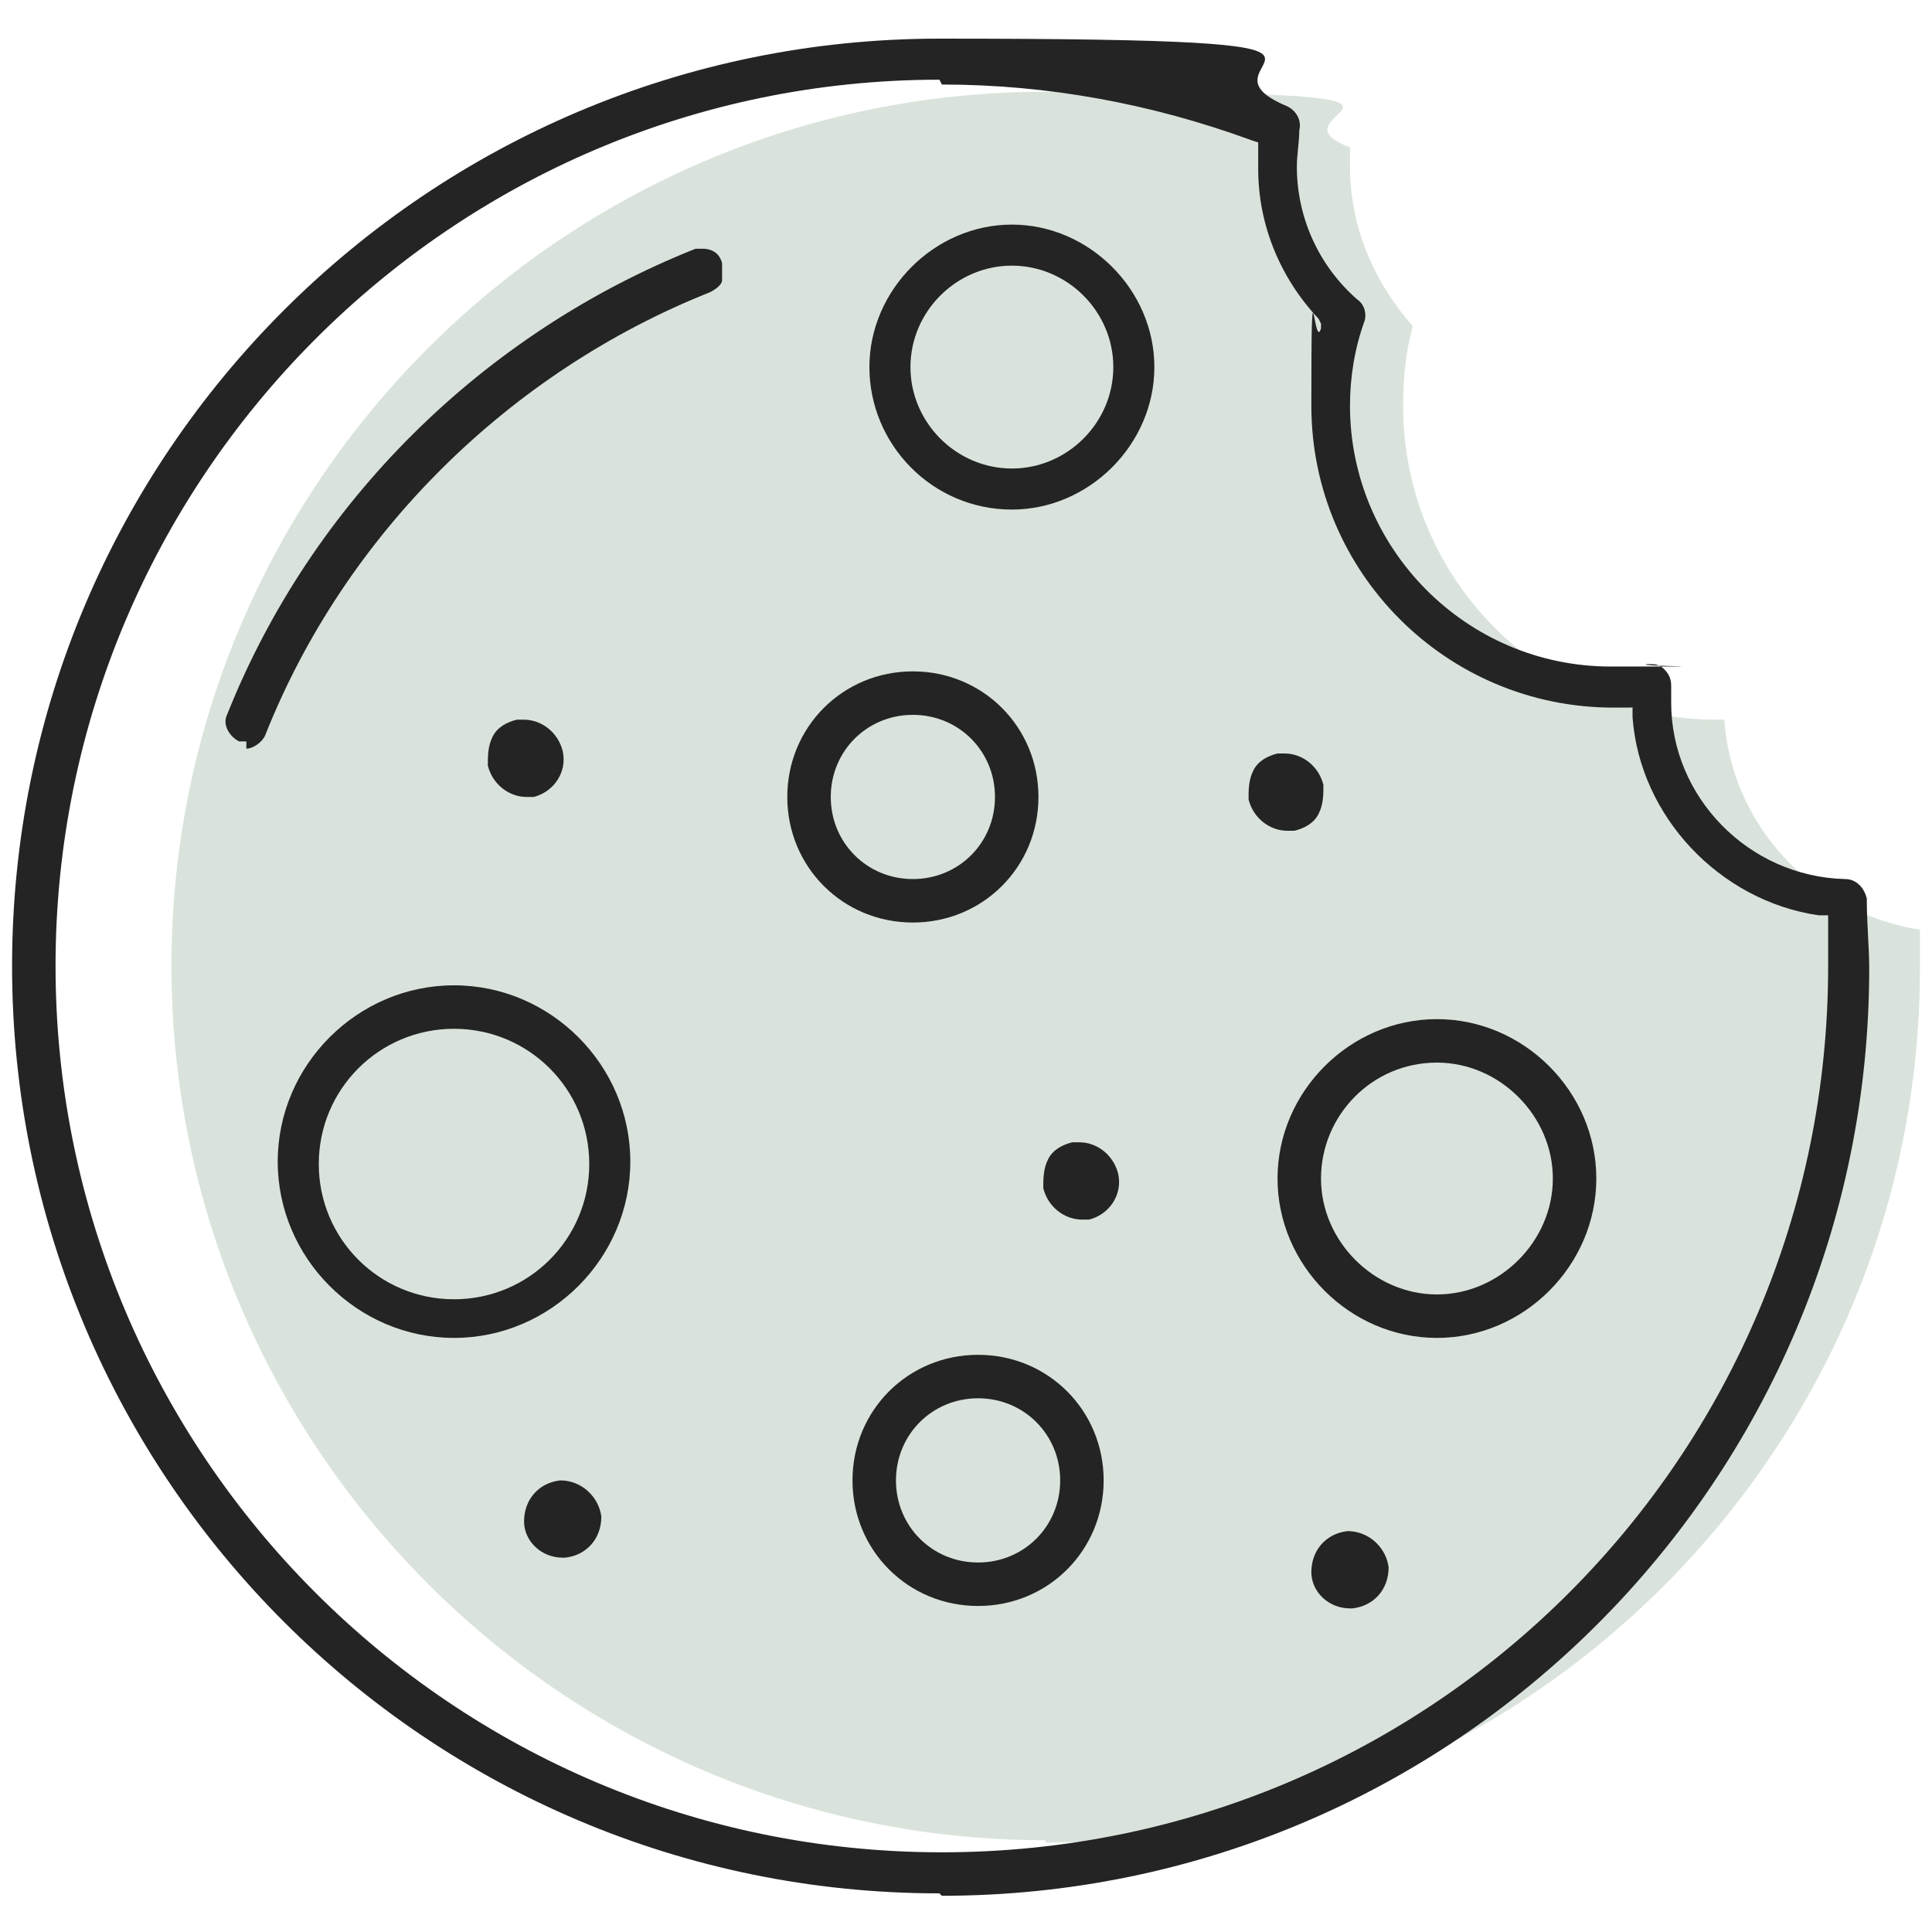 <?xml version="1.0" encoding="UTF-8"?> <svg xmlns="http://www.w3.org/2000/svg" id="Layer_1" version="1.1" viewBox="0 0 80 80"><defs><style> .st0 { fill: #d9e3db; } .st1 { fill: #242424; } </style></defs><path class="st0" d="M43.3,76.2c-20,0-36.2-16.3-36.2-36.2S23.3,3.8,43.3,3.8s8.6.8,12.6,2.3c0,.3,0,.5,0,.8,0,2.5,1,4.8,2.6,6.6-.3,1.1-.4,2.2-.4,3.3,0,7.2,5.8,13,13,13s.2,0,.3,0c.3,4.4,3.7,8,8.1,8.7,0,.6,0,1.1,0,1.6,0,20-16.3,36.2-36.2,36.2Z"></path><path class="st1" d="M10.2,30.7c-.1,0-.2,0-.3,0-.4-.2-.7-.7-.5-1.1,3.5-8.8,10.6-15.8,19.4-19.3.1,0,.2,0,.3,0,.4,0,.7.2.8.6,0,.2,0,.5,0,.7,0,.2-.3.4-.5.5-8.3,3.3-15.1,10-18.4,18.3-.1.3-.5.6-.8.6Z"></path><path class="st1" d="M38.9,78.4C17.7,78.4.5,61.2.5,40S17.7,1.6,38.9,1.6s9.8.9,14.4,2.8c.4.2.6.6.5,1,0,.5-.1,1-.1,1.5,0,2.1.9,4.1,2.5,5.5.3.2.4.6.3.9-.4,1.1-.6,2.3-.6,3.5,0,5.9,4.8,10.8,10.8,10.8s.9,0,1.5-.1c0,0,0,0,.1,0,.2,0,.4,0,.6.2.2.2.3.4.3.7,0,.2,0,.4,0,.7,0,3.9,3.2,7.2,7.2,7.3.5,0,.8.4.9.8,0,1.1.1,2,.1,2.9,0,21.2-17.2,38.4-38.4,38.4ZM38.9,3.3C18.7,3.3,2.3,19.8,2.3,40s16.4,36.7,36.7,36.7,36.7-16.4,36.7-36.7,0-1.1,0-1.7v-.4s-.4,0-.4,0c-4.1-.6-7.4-4.1-7.7-8.2v-.4s-.7,0-.8,0c-6.9,0-12.5-5.6-12.5-12.5s.1-2.2.4-3.2v-.2c0,0-.1-.2-.1-.2-1.6-1.7-2.5-3.9-2.5-6.2s0-.5,0-.8v-.3s-.3-.1-.3-.1c-4.1-1.5-8.4-2.3-12.8-2.3Z"></path><path class="st1" d="M18.8,55.4c-4,0-7.3-3.3-7.3-7.3s3.3-7.3,7.3-7.3,7.3,3.3,7.3,7.3-3.3,7.3-7.3,7.3ZM18.8,42.6c-3.1,0-5.6,2.5-5.6,5.6s2.5,5.6,5.6,5.6,5.6-2.5,5.6-5.6-2.5-5.6-5.6-5.6Z"></path><path class="st1" d="M59.5,55.4c-3.6,0-6.6-3-6.6-6.6s3-6.6,6.6-6.6,6.6,3,6.6,6.6-3,6.6-6.6,6.6ZM59.5,44c-2.7,0-4.8,2.2-4.8,4.8s2.2,4.8,4.8,4.8,4.8-2.2,4.8-4.8-2.2-4.8-4.8-4.8Z"></path><path class="st1" d="M41.9,21.1c-3.3,0-5.9-2.7-5.9-5.9s2.7-5.9,5.9-5.9,5.9,2.7,5.9,5.9-2.7,5.9-5.9,5.9ZM41.9,11c-2.3,0-4.2,1.9-4.2,4.2s1.9,4.2,4.2,4.2,4.2-1.9,4.2-4.2-1.9-4.2-4.2-4.2Z"></path><path class="st1" d="M37.8,38.2c-2.9,0-5.2-2.3-5.2-5.2s2.3-5.2,5.2-5.2,5.2,2.3,5.2,5.2-2.3,5.2-5.2,5.2ZM37.8,29.6c-1.9,0-3.4,1.5-3.4,3.4s1.5,3.4,3.4,3.4,3.4-1.5,3.4-3.4-1.5-3.4-3.4-3.4Z"></path><path class="st1" d="M40.5,66.5c-2.9,0-5.2-2.3-5.2-5.2s2.3-5.2,5.2-5.2,5.2,2.3,5.2,5.2-2.3,5.2-5.2,5.2ZM40.5,57.9c-1.9,0-3.4,1.5-3.4,3.4s1.5,3.4,3.4,3.4,3.4-1.5,3.4-3.4-1.5-3.4-3.4-3.4Z"></path><path class="st1" d="M21.8,33c-.7,0-1.4-.5-1.6-1.3,0-.4,0-.8.2-1.2s.6-.6,1-.7c.1,0,.2,0,.3,0,.7,0,1.4.5,1.6,1.3.2.9-.4,1.7-1.2,1.9-.1,0-.2,0-.3,0h0Z"></path><path class="st1" d="M44.8,50.5c-.7,0-1.4-.5-1.6-1.3,0-.4,0-.8.2-1.2s.6-.6,1-.7c.1,0,.2,0,.3,0,.7,0,1.4.5,1.6,1.3.2.9-.4,1.7-1.2,1.9-.1,0-.2,0-.3,0Z"></path><path class="st1" d="M53.3,34.4c-.7,0-1.4-.5-1.6-1.3,0-.4,0-.8.2-1.2s.6-.6,1-.7c.1,0,.2,0,.3,0,.7,0,1.4.5,1.6,1.3,0,.4,0,.8-.2,1.2-.2.4-.6.6-1,.7-.1,0-.2,0-.3,0h0Z"></path><path class="st1" d="M23.3,64.5c-.9,0-1.6-.7-1.6-1.5,0-.9.6-1.6,1.5-1.7h0c.9,0,1.6.7,1.7,1.5,0,.9-.6,1.6-1.5,1.7h0Z"></path><path class="st1" d="M55.9,66.6c-.9,0-1.6-.7-1.6-1.5,0-.9.6-1.6,1.5-1.7h0c.9,0,1.6.7,1.7,1.5,0,.9-.6,1.6-1.5,1.7h0Z"></path></svg> 